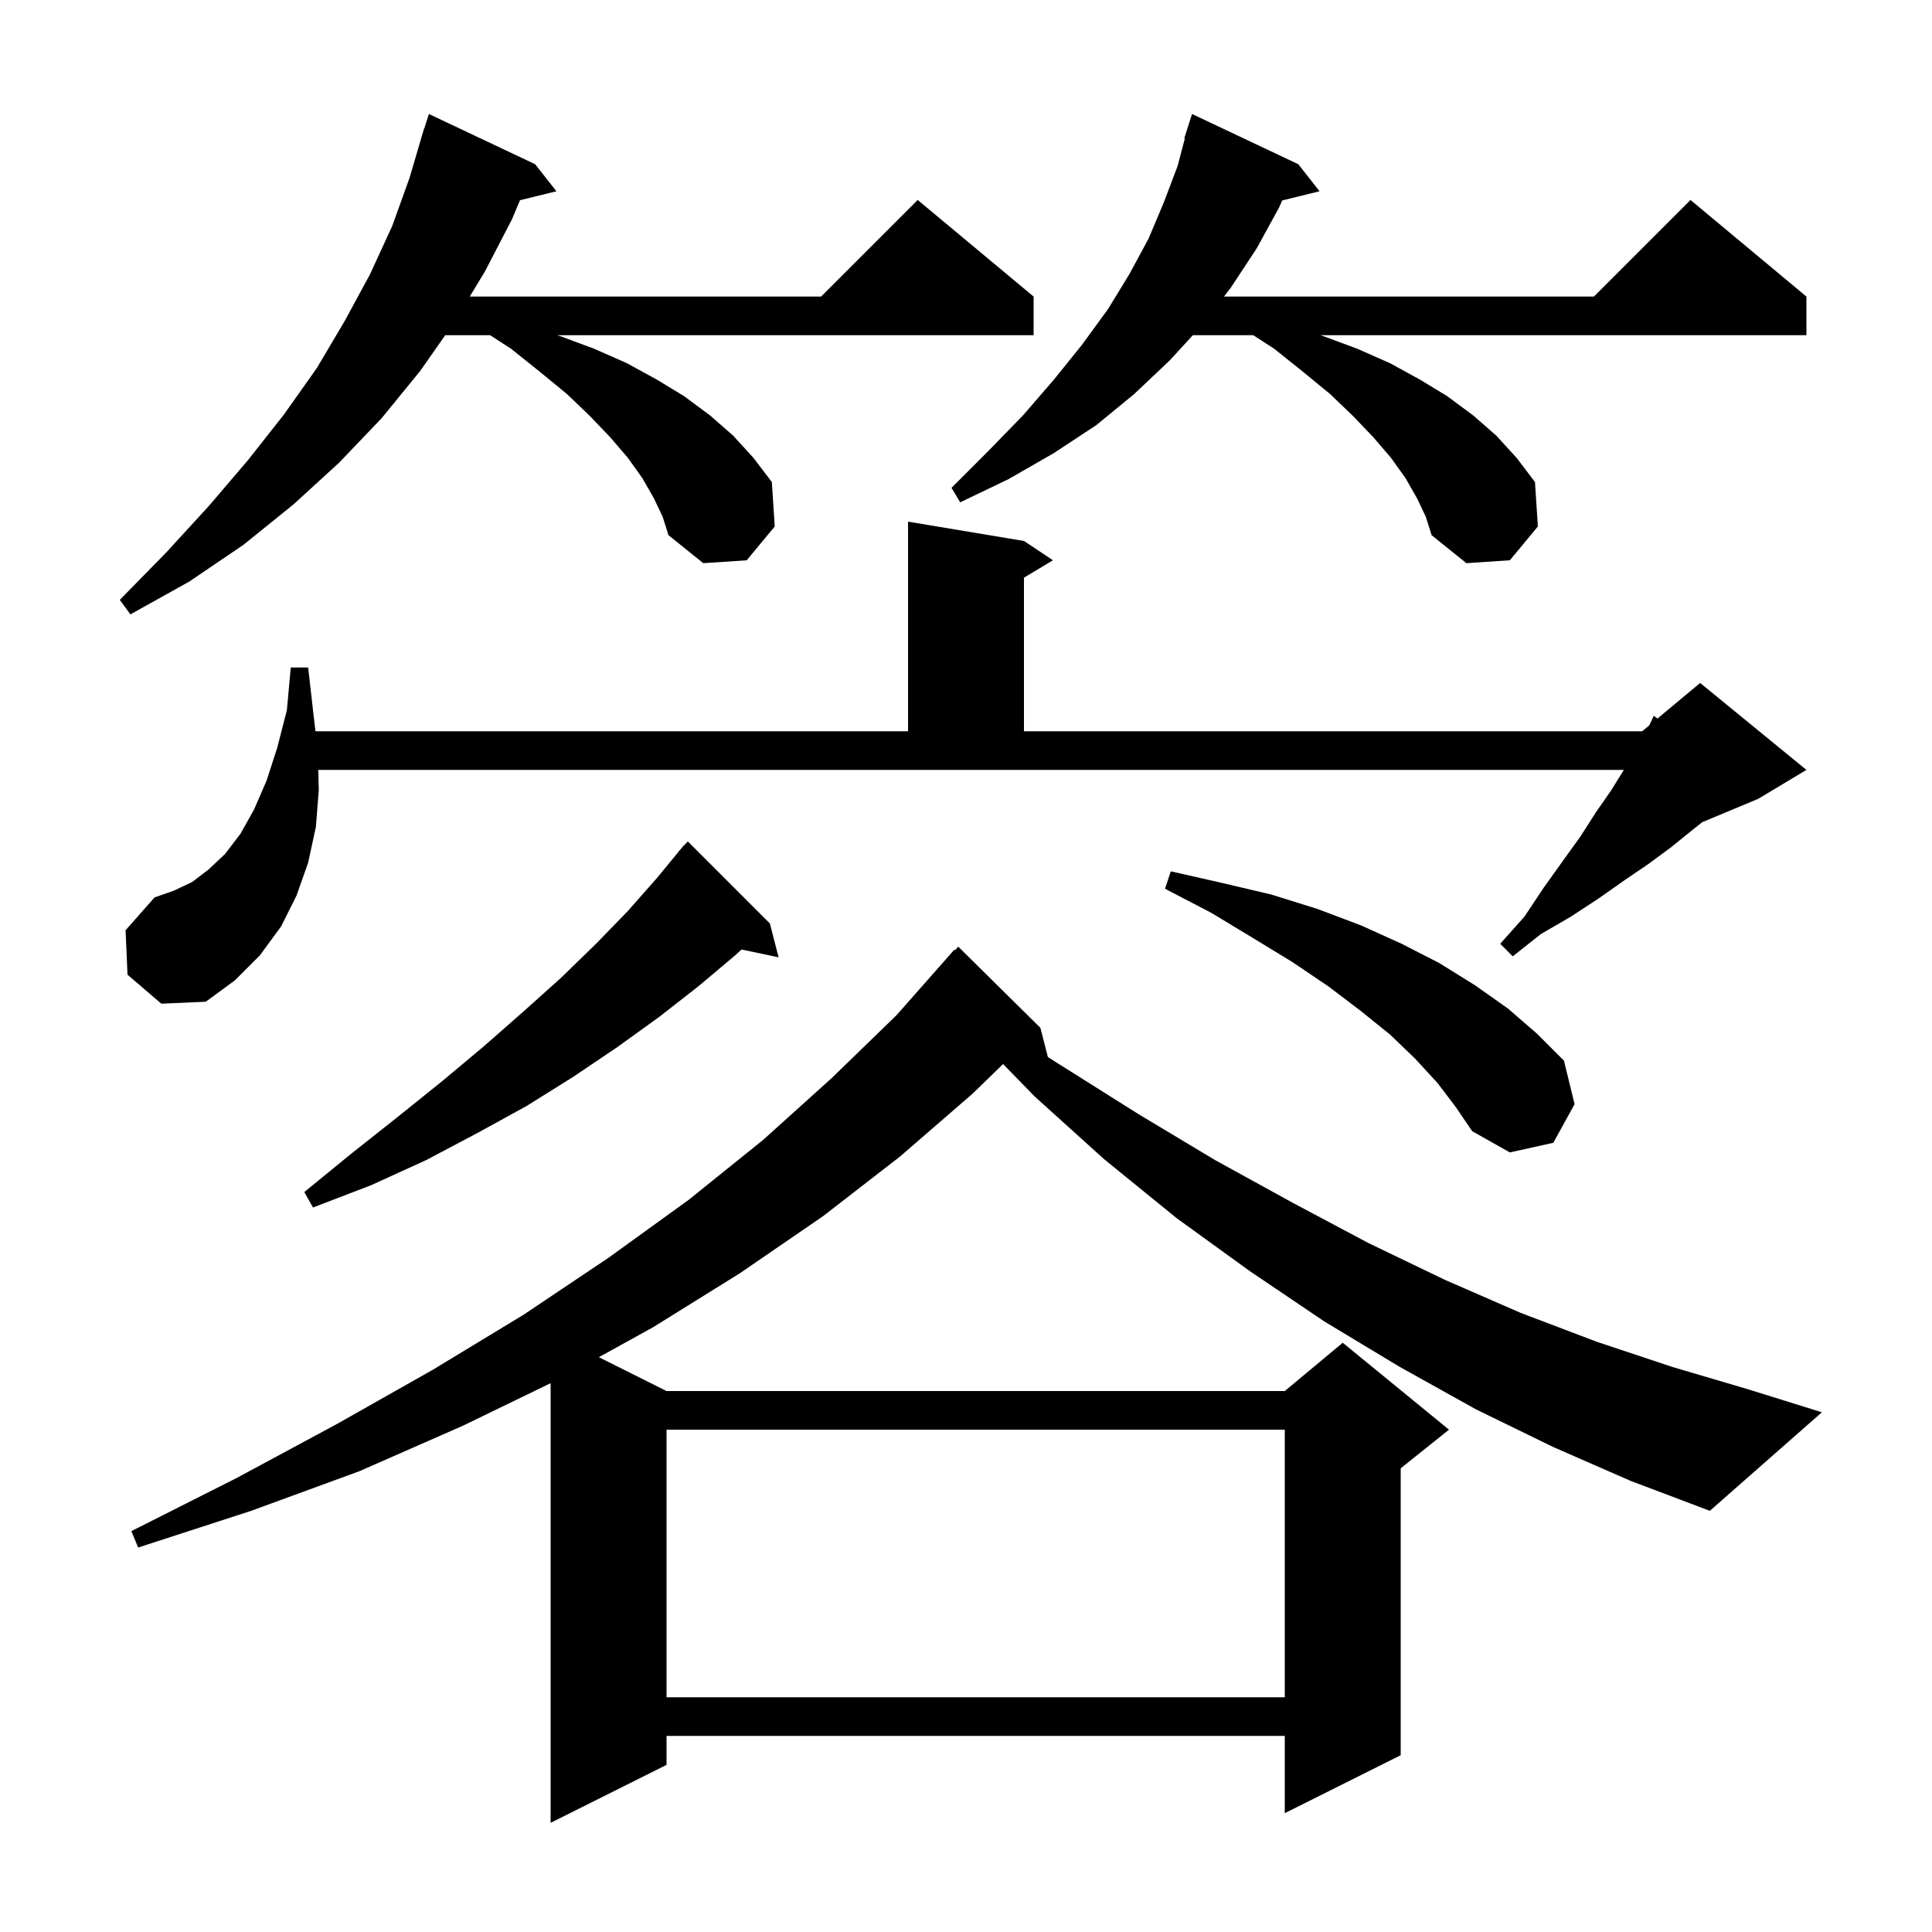 <svg xmlns="http://www.w3.org/2000/svg" xmlns:xlink="http://www.w3.org/1999/xlink" version="1.1" baseProfile="full" viewBox="0 0 200 200" width="200" height="200">
<g fill="black">
<path d="M 160.8 149.8 L 152.8 145.9 L 144.9 141.5 L 137.1 136.8 L 129.4 131.6 L 121.8 126.1 L 114.3 120.0 L 107.1 113.5 L 103.841 110.148 L 100.7 113.2 L 93.2 119.7 L 85.2 125.9 L 76.6 131.8 L 67.6 137.4 L 61.992 140.496 L 69.0 144.0 L 133.0 144.0 L 139.0 139.0 L 150.0 148.0 L 145.0 152.0 L 145.0 181.7 L 133.0 187.7 L 133.0 179.7 L 69.0 179.7 L 69.0 182.7 L 57.0 188.7 L 57.0 143.185 L 47.9 147.6 L 37.2 152.3 L 26.0 156.4 L 14.3 160.2 L 13.6 158.5 L 24.5 153.0 L 34.9 147.4 L 44.8 141.8 L 54.2 136.1 L 63.0 130.2 L 71.3 124.2 L 79.0 118.0 L 86.1 111.6 L 92.8 105.1 L 98.8 98.3 L 98.87 98.363 L 99.2 98.0 L 107.7 106.4 L 108.479 109.43 L 109.7 110.2 L 117.8 115.3 L 125.8 120.1 L 133.8 124.5 L 141.7 128.7 L 149.6 132.5 L 157.4 135.9 L 165.3 138.9 L 173.1 141.5 L 180.9 143.8 L 188.6 146.2 L 177.0 156.4 L 168.8 153.3 Z M 69.0 148.0 L 69.0 175.7 L 133.0 175.7 L 133.0 148.0 Z M 79.7 95.6 L 80.6 99.1 L 76.763 98.292 L 76.1 98.9 L 72.3 102.1 L 68.2 105.3 L 63.9 108.4 L 59.3 111.5 L 54.5 114.5 L 49.4 117.3 L 44.1 120.1 L 38.4 122.7 L 32.4 125.0 L 31.5 123.4 L 36.4 119.4 L 41.2 115.6 L 45.8 111.9 L 50.1 108.3 L 54.2 104.7 L 58.1 101.2 L 61.7 97.7 L 65.0 94.3 L 68.0 90.9 L 70.214 88.211 L 70.2 88.2 L 70.45 87.925 L 70.8 87.5 L 70.82 87.518 L 71.2 87.1 Z M 148.8 112.1 L 146.5 109.6 L 143.9 107.1 L 140.8 104.6 L 137.5 102.1 L 133.8 99.6 L 129.7 97.1 L 125.4 94.5 L 120.6 92.0 L 121.2 90.2 L 126.5 91.4 L 131.6 92.6 L 136.4 94.1 L 140.9 95.8 L 145.1 97.7 L 149.0 99.7 L 152.7 102.0 L 156.1 104.4 L 159.1 107.0 L 161.9 109.8 L 163.0 114.3 L 160.8 118.3 L 156.3 119.3 L 152.4 117.1 L 150.7 114.6 Z M 33.0 81.8 L 32.7 85.6 L 31.9 89.3 L 30.7 92.7 L 29.1 95.9 L 26.9 98.9 L 24.3 101.5 L 21.3 103.7 L 16.7 103.9 L 13.2 100.9 L 13.0 96.3 L 16.0 92.9 L 18.0 92.2 L 19.9 91.3 L 21.6 90.0 L 23.3 88.4 L 24.9 86.3 L 26.3 83.8 L 27.6 80.8 L 28.7 77.4 L 29.7 73.5 L 30.1 69.1 L 31.9 69.1 L 32.4 73.5 L 32.656 75.7 L 94.0 75.7 L 94.0 54.0 L 106.0 56.0 L 109.0 58.0 L 106.0 59.8 L 106.0 75.7 L 170.0 75.7 L 170.735 75.087 L 171.2 74.1 L 171.575 74.388 L 176.0 70.7 L 187.0 79.7 L 182.0 82.7 L 176.209 85.113 L 175.1 86.0 L 173.0 87.7 L 170.7 89.4 L 168.2 91.1 L 165.5 93.0 L 162.6 94.9 L 159.5 96.7 L 156.6 99.0 L 155.3 97.7 L 157.8 94.9 L 159.8 91.9 L 161.8 89.1 L 163.6 86.6 L 165.2 84.1 L 166.8 81.8 L 168.1 79.7 L 32.948 79.7 Z M 67.7 51.6 L 66.5 49.5 L 65.0 47.4 L 63.2 45.3 L 61.1 43.1 L 58.7 40.8 L 55.9 38.5 L 52.9 36.1 L 50.736 34.7 L 46.09 34.7 L 43.5 38.4 L 39.5 43.3 L 35.1 47.9 L 30.4 52.2 L 25.2 56.4 L 19.6 60.2 L 13.5 63.6 L 12.4 62.1 L 17.2 57.2 L 21.6 52.4 L 25.7 47.6 L 29.4 42.9 L 32.8 38.1 L 35.7 33.2 L 38.3 28.4 L 40.6 23.4 L 42.4 18.4 L 43.606 14.301 L 43.6 14.3 L 43.673 14.073 L 43.9 13.3 L 43.918 13.306 L 44.4 11.8 L 55.4 17.0 L 57.6 19.8 L 53.831 20.726 L 53.0 22.7 L 50.2 28.1 L 48.63 30.7 L 85.0 30.7 L 95.0 20.7 L 107.0 30.7 L 107.0 34.7 L 57.675 34.7 L 58.0 34.8 L 61.5 36.1 L 64.9 37.6 L 68.0 39.3 L 70.8 41.0 L 73.5 43.0 L 75.9 45.1 L 78.0 47.4 L 79.9 49.9 L 80.2 54.5 L 77.3 58.0 L 72.8 58.3 L 69.2 55.4 L 68.6 53.5 Z M 146.7 51.6 L 145.5 49.5 L 144.0 47.4 L 142.2 45.3 L 140.1 43.1 L 137.7 40.8 L 134.9 38.5 L 131.9 36.1 L 129.736 34.7 L 123.483 34.7 L 121.1 37.3 L 117.4 40.8 L 113.5 44.0 L 109.1 46.9 L 104.4 49.6 L 99.4 52.0 L 98.5 50.5 L 102.3 46.7 L 105.9 43.0 L 109.1 39.3 L 112.0 35.7 L 114.7 32.0 L 116.9 28.4 L 118.9 24.7 L 120.5 20.9 L 121.9 17.2 L 122.66 14.314 L 122.6 14.3 L 123.4 11.8 L 134.4 17.0 L 136.6 19.8 L 132.733 20.75 L 132.4 21.5 L 130.1 25.7 L 127.4 29.8 L 126.708 30.7 L 165.0 30.7 L 175.0 20.7 L 187.0 30.7 L 187.0 34.7 L 136.675 34.7 L 137.0 34.8 L 140.5 36.1 L 143.9 37.6 L 147.0 39.3 L 149.8 41.0 L 152.5 43.0 L 154.9 45.1 L 157.0 47.4 L 158.9 49.9 L 159.2 54.5 L 156.3 58.0 L 151.8 58.3 L 148.2 55.4 L 147.6 53.5 Z " />
</g>
</svg>

